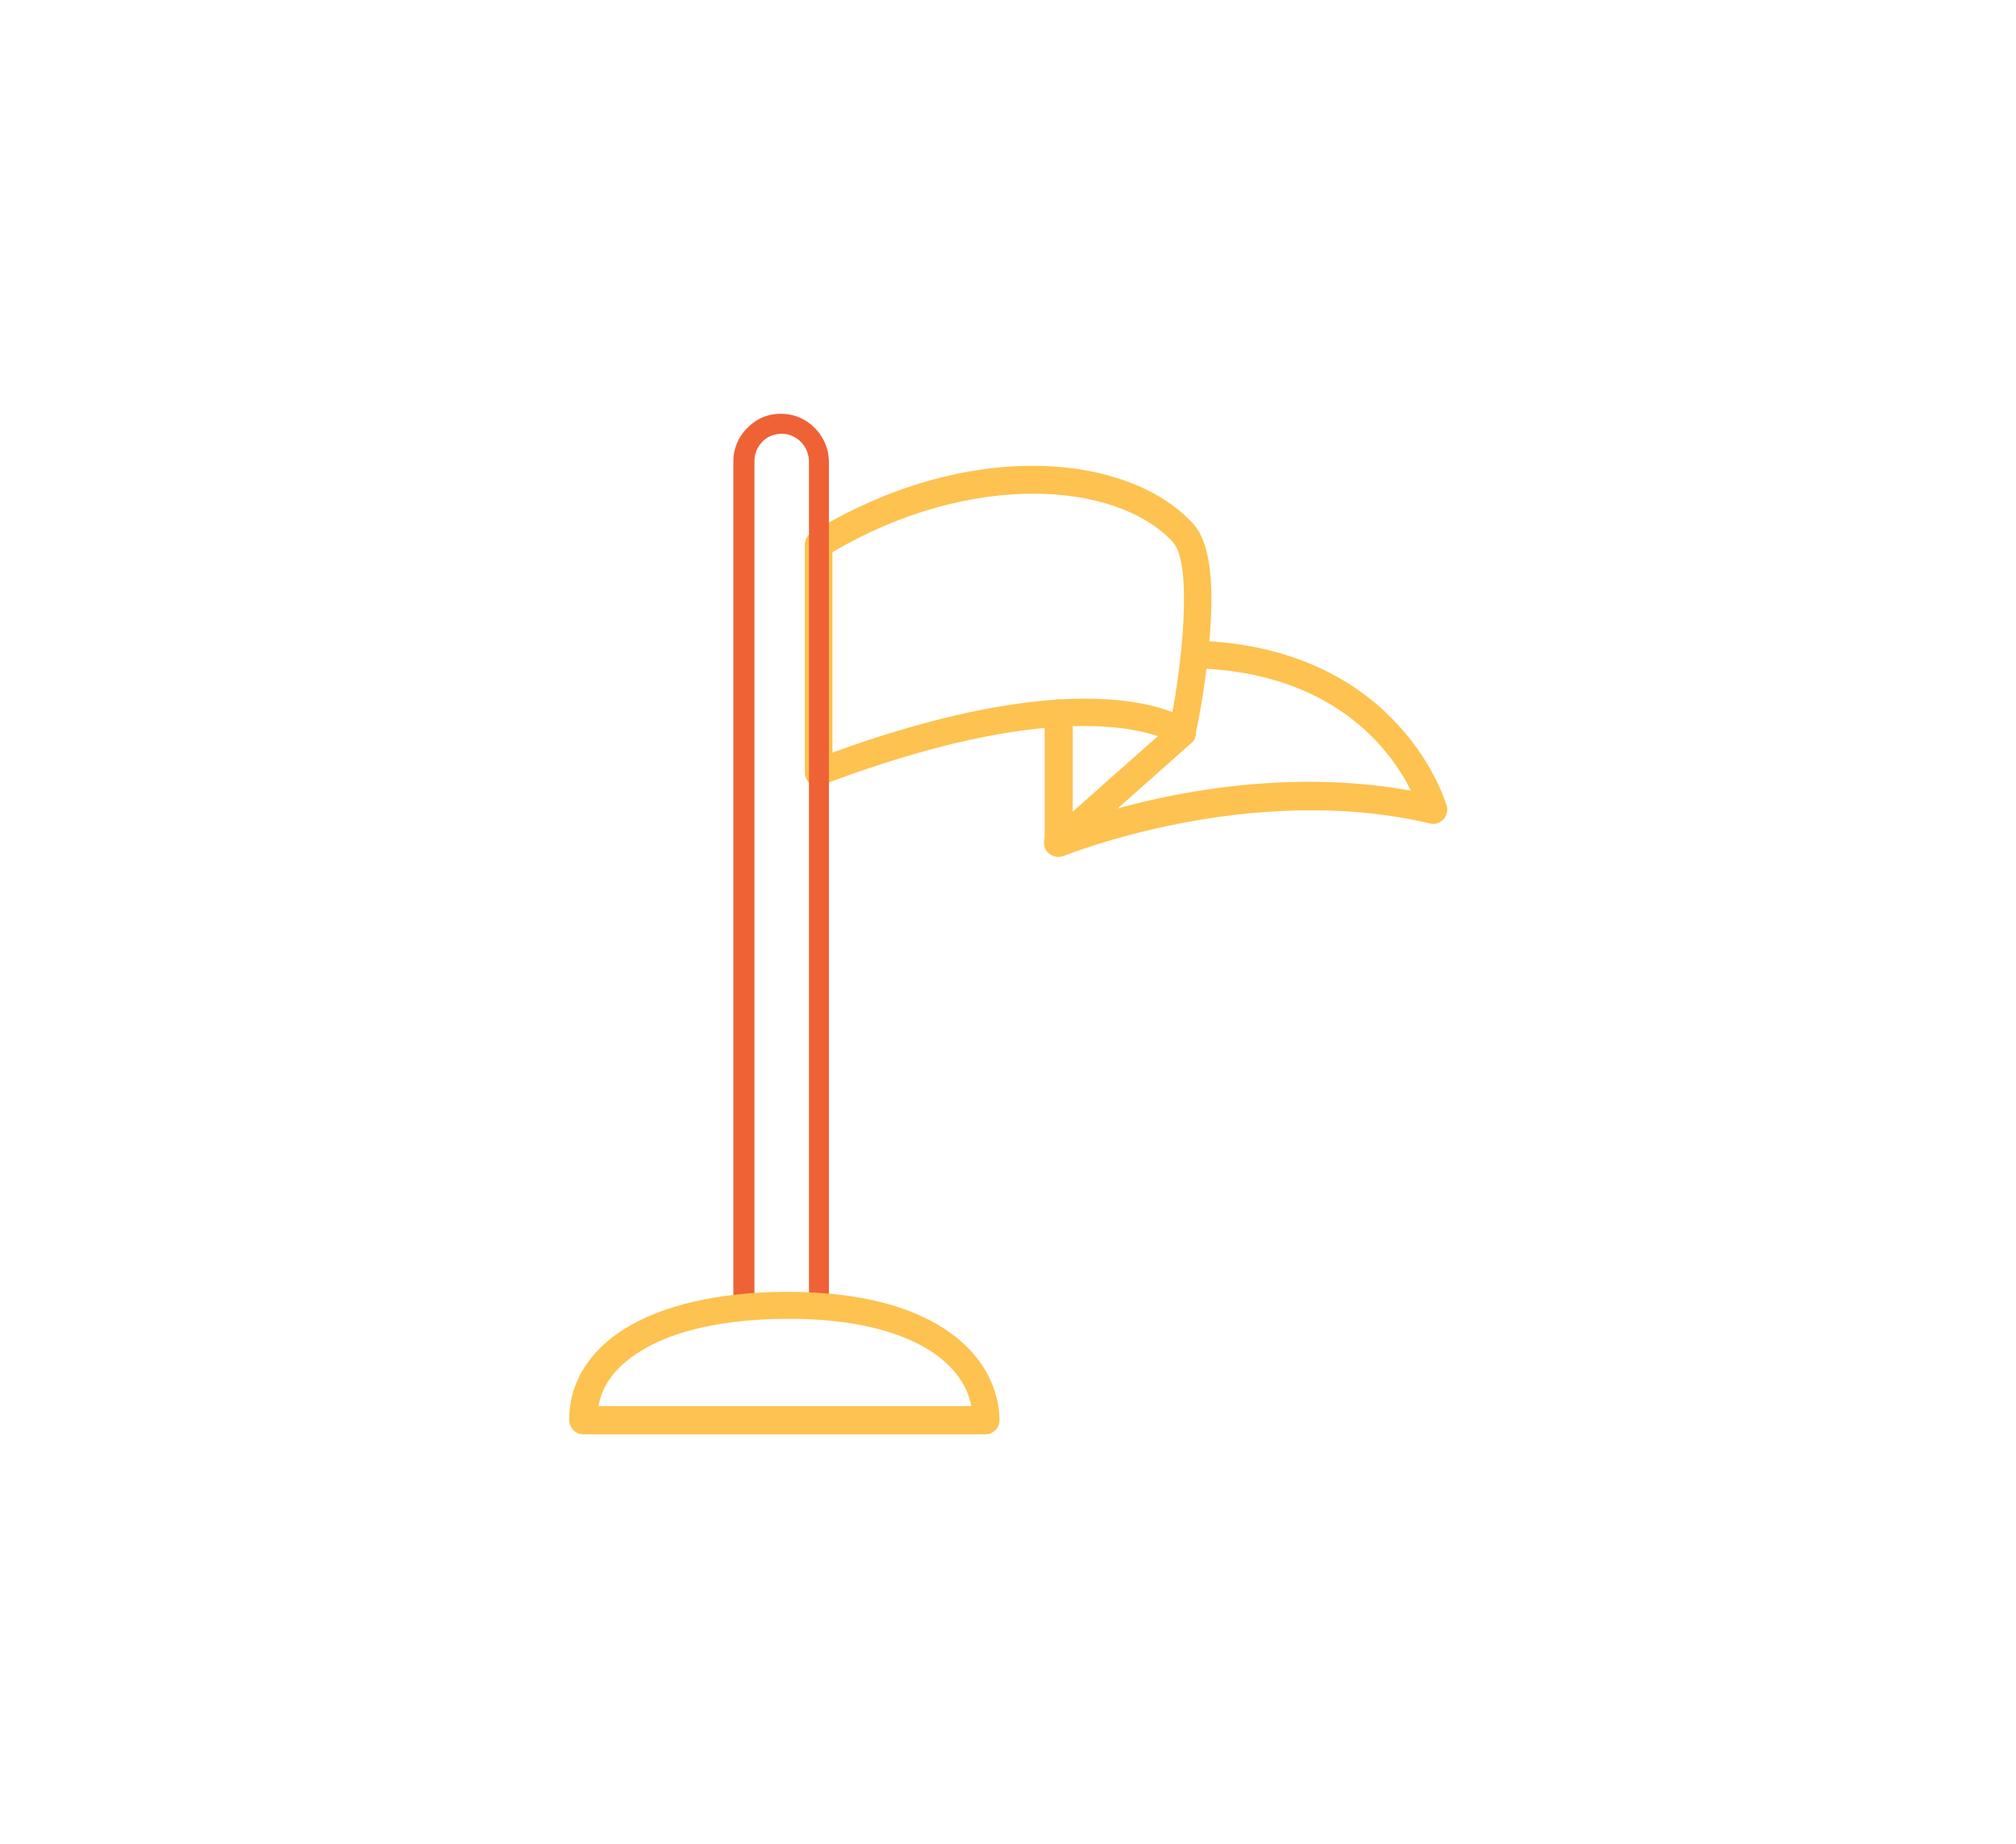 <?xml version="1.0" encoding="utf-8"?>
<!-- Generator: Adobe Illustrator 24.0.3, SVG Export Plug-In . SVG Version: 6.00 Build 0)  -->
<svg version="1.1" id="Layer_1" xmlns="http://www.w3.org/2000/svg" xmlns:xlink="http://www.w3.org/1999/xlink" x="0px" y="0px"
	 viewBox="0 0 343.9 314.6" style="enable-background:new 0 0 343.9 314.6;" xml:space="preserve">
<style type="text/css">
	.st0{fill:#EFCB8E;}
	.st1{fill:#FDC250;}
	.st2{fill:#EF6236;}
</style>
<rect x="1326.1" y="6286.8" class="st0" width="0.1" height="0.1"/>
<g id="_x31_3">
	<g>
		<path class="st1" d="M180.5,146.1c-0.5,0-0.9-0.1-1.3-0.4c-0.7-0.4-1-1.2-1-2v-22c0-1.3,1.1-2.4,2.4-2.4s2.4,1.1,2.4,2.4v18.6
			c8.5-3,32.5-10,57.7-5.4c-3.4-6.8-13-20.2-36.8-20.9c-1.3,0-2.3-1.1-2.3-2.4c0-1.3,1.1-2.3,2.3-2.3c0,0,0,0,0.1,0
			c18.1,0.5,28.8,8.1,34.5,14.4c6.3,6.8,8.2,13.6,8.3,13.8c0.2,0.8,0,1.7-0.6,2.3c-0.6,0.6-1.4,0.9-2.2,0.7
			c-30.9-7.3-62.1,5.4-62.5,5.5C181.1,146,180.8,146.1,180.5,146.1z"/>
	</g>
	<g>
		<path class="st1" d="M139.6,134.2c-0.5,0-0.9-0.1-1.3-0.4c-0.6-0.4-1-1.2-1-1.9V92.9c0-0.8,0.4-1.6,1.1-2
			c26.6-16.3,53.9-13.6,65-1.7c3,3.1,3.9,10.1,2.8,21.2c-0.7,7.8-2.2,14.7-2.3,15c-0.2,0.8-0.7,1.4-1.5,1.7
			c-0.7,0.3-1.6,0.2-2.2-0.3c-0.3-0.2-15.1-9.9-59.9,7.1C140.2,134.1,139.9,134.2,139.6,134.2z M142,94.2v34.2
			c34.6-12.6,51.6-9.4,58-6.9c2-11,3.2-25.8,0-29.1C190.5,82.2,165.8,80.2,142,94.2z"/>
	</g>
	<g>
		<path class="st1" d="M180.5,146.2c-0.6,0-1.3-0.3-1.8-0.8c-0.9-1-0.8-2.5,0.2-3.3l21.2-18.8c1-0.9,2.5-0.8,3.3,0.2
			c0.9,1,0.8,2.5-0.2,3.3l-21.2,18.8C181.6,146,181.1,146.2,180.5,146.2z"/>
	</g>
	<g>
		<path class="st2" d="M126.8,224.7c-1,0-1.7-0.8-1.7-1.7V78.7c0-2.2,0.9-4.3,2.5-5.8c1.6-1.6,3.7-2.4,5.9-2.3
			c4.3,0.1,7.9,3.8,7.9,8.2v144c0,1-0.8,1.7-1.7,1.7s-1.7-0.8-1.7-1.7v-144c0-2.6-2-4.7-4.5-4.8c-1.3,0-2.5,0.4-3.4,1.3
			c-0.9,0.9-1.4,2.1-1.4,3.3V223C128.5,224,127.8,224.7,126.8,224.7z"/>
	</g>
	<g>
		<path class="st1" d="M168.2,244.7H99.5c-1.3,0-2.3-1-2.4-2.3c-0.1-6.3,3.3-11.9,9.6-15.8c6.4-3.9,15.7-6.1,26.9-6.2
			c0.3,0,0.5,0,0.8,0c26.5,0,36,11.8,36.1,21.9c0,0.6-0.2,1.2-0.7,1.7C169.4,244.4,168.8,244.7,168.2,244.7z M102.1,239.9h63.6
			c-1.8-9.3-13.9-15.1-31.9-14.9c-10.4,0.1-18.9,2-24.5,5.5C105.2,233,102.7,236.2,102.1,239.9z"/>
	</g>
</g>
</svg>
